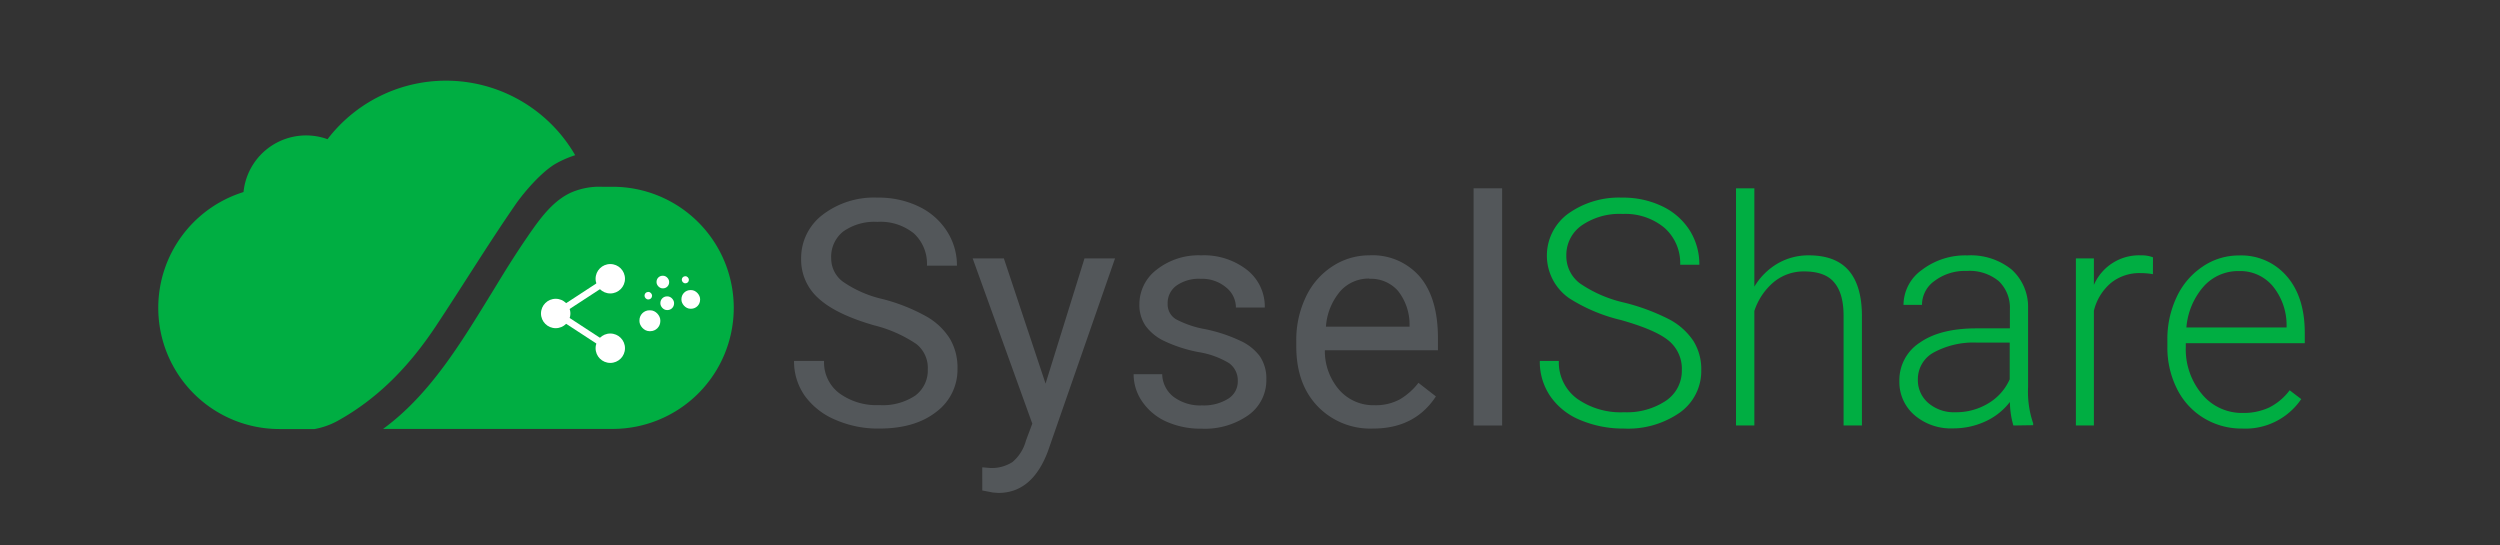 <svg xmlns="http://www.w3.org/2000/svg" id="Capa_1" data-name="Capa 1" viewBox="0 0 416.69 90.89"><rect x="0" y="0" width="416.69" height="90.89" fill="#333333" stroke="none"/><defs><style>.cls-1{fill:#53575a;}.cls-2{fill:#00ae42;}.cls-3{fill:#fff;}</style></defs><path class="cls-1" d="M145.68,54.22q-6.36-1.83-9.25-4.49a8.6,8.6,0,0,1-2.9-6.58,9.06,9.06,0,0,1,3.54-7.32,14.07,14.07,0,0,1,9.2-2.89,15.3,15.3,0,0,1,6.89,1.49,11.34,11.34,0,0,1,4.68,4.12,10.49,10.49,0,0,1,1.66,5.73h-5a6.86,6.86,0,0,0-2.16-5.36,8.83,8.83,0,0,0-6.1-1.94,9,9,0,0,0-5.7,1.61,5.37,5.37,0,0,0-2,4.47,4.82,4.82,0,0,0,1.94,3.88,19,19,0,0,0,6.61,2.9,30.55,30.55,0,0,1,7.31,2.9,11,11,0,0,1,3.91,3.69,9.43,9.43,0,0,1,1.28,5A8.76,8.76,0,0,1,156,68.69q-3.54,2.75-9.49,2.74A17.59,17.59,0,0,1,139.32,70a12,12,0,0,1-5.16-4,9.89,9.89,0,0,1-1.81-5.84h5a6.43,6.43,0,0,0,2.51,5.36,10.5,10.5,0,0,0,6.7,2,9.75,9.75,0,0,0,6-1.59,5.22,5.22,0,0,0,2.08-4.35,5.07,5.07,0,0,0-1.93-4.26A22.2,22.2,0,0,0,145.68,54.22Z"></path><path class="cls-1" d="M174.27,63.94l6.49-20.87h5.09L174.66,75.22q-2.61,6.94-8.26,6.94l-.91-.07-1.77-.34V77.89L165,78a6.35,6.35,0,0,0,3.77-1A7.07,7.07,0,0,0,171,73.44l1.06-2.83-9.94-27.54h5.2Z"></path><path class="cls-1" d="M206.31,63.53a3.55,3.55,0,0,0-1.45-3,14.14,14.14,0,0,0-5.07-1.84,23.59,23.59,0,0,1-5.74-1.85,8.18,8.18,0,0,1-3.14-2.57,6.15,6.15,0,0,1-1-3.55,7.23,7.23,0,0,1,2.9-5.79,11.28,11.28,0,0,1,7.39-2.37A11.66,11.66,0,0,1,207.87,45a7.78,7.78,0,0,1,2.94,6.26H206a4.3,4.3,0,0,0-1.66-3.37,6.2,6.2,0,0,0-4.19-1.42,6.53,6.53,0,0,0-4.06,1.13,3.57,3.57,0,0,0-1.47,3,2.89,2.89,0,0,0,1.37,2.6,16.44,16.44,0,0,0,4.92,1.67,25.82,25.82,0,0,1,5.78,1.91A8.37,8.37,0,0,1,210,59.4a6.59,6.59,0,0,1,1.07,3.8,7.14,7.14,0,0,1-3,6,12.57,12.57,0,0,1-7.75,2.25,14,14,0,0,1-5.92-1.18,9.59,9.59,0,0,1-4-3.31,7.93,7.93,0,0,1-1.45-4.59h4.76a4.91,4.91,0,0,0,1.92,3.79,7.39,7.39,0,0,0,4.72,1.41,7.69,7.69,0,0,0,4.34-1.1A3.37,3.37,0,0,0,206.31,63.53Z"></path><path class="cls-1" d="M228.83,71.43a12.17,12.17,0,0,1-9.22-3.72q-3.54-3.7-3.55-9.94v-.88a16.61,16.61,0,0,1,1.59-7.39,12.24,12.24,0,0,1,4.42-5.1,11.11,11.11,0,0,1,6.16-1.84,10.4,10.4,0,0,1,8.44,3.58q3,3.57,3,10.24v2H220.82A9.89,9.89,0,0,0,223.23,65a7.56,7.56,0,0,0,5.85,2.54,8.4,8.4,0,0,0,4.28-1,11,11,0,0,0,3.06-2.73l2.91,2.26Q235.82,71.44,228.83,71.43Zm-.6-25a6.33,6.33,0,0,0-4.83,2.1A10.17,10.17,0,0,0,221,54.45h13.94v-.36A9,9,0,0,0,233,48.47,6,6,0,0,0,228.23,46.47Z"></path><path class="cls-1" d="M250.37,70.92h-4.76V31.39h4.76Z"></path><path class="cls-2" d="M280.32,61.71a6.06,6.06,0,0,0-2.19-4.93c-1.46-1.21-4.12-2.36-8-3.45a28.15,28.15,0,0,1-8.49-3.56,8.65,8.65,0,0,1-.27-14.15,14.53,14.53,0,0,1,9-2.68,15,15,0,0,1,6.68,1.44,11,11,0,0,1,4.57,4,10.57,10.57,0,0,1,1.62,5.74h-3.19A7.88,7.88,0,0,0,277.46,38a10.21,10.21,0,0,0-7-2.34,11.1,11.1,0,0,0-6.84,1.92,6,6,0,0,0-2.55,5,5.66,5.66,0,0,0,2.29,4.67,21.33,21.33,0,0,0,7.33,3.18,34.91,34.91,0,0,1,7.65,2.86,11,11,0,0,1,3.91,3.54,8.87,8.87,0,0,1,1.31,4.86A8.49,8.49,0,0,1,280,68.76a15.1,15.1,0,0,1-9.33,2.67A18.37,18.37,0,0,1,263.37,70a11.14,11.14,0,0,1-5-4,10.14,10.14,0,0,1-1.72-5.84h3.17a7.51,7.51,0,0,0,3,6.26,12.56,12.56,0,0,0,7.87,2.29,11.73,11.73,0,0,0,7-1.93A6,6,0,0,0,280.32,61.71Z"></path><path class="cls-2" d="M292.41,47.78a11,11,0,0,1,3.88-3.86,10.2,10.2,0,0,1,5.18-1.36q4.47,0,6.66,2.52c1.46,1.68,2.2,4.21,2.21,7.57V70.92h-3.06V52.62q0-3.73-1.58-5.56c-1-1.22-2.7-1.82-5-1.82A7.82,7.82,0,0,0,295.66,47a10.57,10.57,0,0,0-3.25,4.83V70.92h-3.06V31.39h3.06Z"></path><path class="cls-2" d="M335.58,70.92A14.74,14.74,0,0,1,335,67a10.79,10.79,0,0,1-4.13,3.26,12.67,12.67,0,0,1-5.31,1.14,9.31,9.31,0,0,1-6.5-2.24,7.27,7.27,0,0,1-2.48-5.66A7.44,7.44,0,0,1,320,57.1q3.39-2.37,9.43-2.37H335V51.57a6.13,6.13,0,0,0-1.84-4.7,7.63,7.63,0,0,0-5.37-1.71,8.41,8.41,0,0,0-5.33,1.65,4.89,4.89,0,0,0-2.11,4l-3.08,0A7.18,7.18,0,0,1,320.32,45a11.9,11.9,0,0,1,7.59-2.43,10.85,10.85,0,0,1,7.35,2.33,8.36,8.36,0,0,1,2.77,6.5V64.56a16.26,16.26,0,0,0,.85,6v.31Zm-9.67-2.21a10.29,10.29,0,0,0,5.52-1.5,8.75,8.75,0,0,0,3.54-4V57.1h-5.51a13.89,13.89,0,0,0-7.21,1.68,5.06,5.06,0,0,0-2.59,4.5,5,5,0,0,0,1.73,3.88A6.54,6.54,0,0,0,325.91,68.71Z"></path><path class="cls-2" d="M358.84,45.7a11.51,11.51,0,0,0-2.08-.18,7.55,7.55,0,0,0-4.88,1.61A8.76,8.76,0,0,0,349,51.8V70.92H346V43.07h3L349,47.5a8.19,8.19,0,0,1,7.85-4.94,5.15,5.15,0,0,1,2,.33Z"></path><path class="cls-2" d="M373.74,71.43a12.1,12.1,0,0,1-6.43-1.75,11.88,11.88,0,0,1-4.46-4.87,15.3,15.3,0,0,1-1.6-7v-1.1a16.33,16.33,0,0,1,1.56-7.23,12.35,12.35,0,0,1,4.34-5.06,10.66,10.66,0,0,1,6-1.84,10,10,0,0,1,8,3.46q3,3.46,3,9.46V57.2H364.32v.59A11.65,11.65,0,0,0,367,65.68a8.64,8.64,0,0,0,6.83,3.15,10.1,10.1,0,0,0,4.37-.9,9.67,9.67,0,0,0,3.43-2.88l1.93,1.47A11.24,11.24,0,0,1,373.74,71.43Zm-.57-26.25a7.71,7.71,0,0,0-5.86,2.55,11.8,11.8,0,0,0-2.89,6.85h16.7v-.34a10.24,10.24,0,0,0-2.29-6.53A7.08,7.08,0,0,0,373.17,45.18Z"></path><path class="cls-2" d="M56.18,70.2C63,66.45,68.23,61,72.59,54.45c4.47-6.73,8.7-13.65,13.28-20.29,1.58-2.29,4.52-5.62,6.81-6.91a17.29,17.29,0,0,1,3.19-1.38A24.87,24.87,0,0,0,54.59,23.2a10.48,10.48,0,0,0-14,8.81A20.2,20.2,0,0,0,26.38,51.32h0A20.19,20.19,0,0,0,46.57,71.51h5.87A12.66,12.66,0,0,0,56.18,70.2Z"></path><path class="cls-2" d="M102.11,31.13h-1.75a11.89,11.89,0,0,0-5.26,1c-3.25,1.54-5.4,4.7-7.89,8.37-.38.56-1.09,1.64-1.65,2.51-1.24,1.93-2.22,3.55-3.51,5.66-5.22,8.48-10.34,17.07-18.2,22.82h38.26A20.19,20.19,0,0,0,122.3,51.32h0A20.19,20.19,0,0,0,102.11,31.13Z"></path><rect class="cls-3" x="106.59" y="51.71" width="3.48" height="3.48" rx="1.67" transform="translate(216.65 106.91) rotate(-180)"></rect><rect class="cls-3" x="113.57" y="48.35" width="3.11" height="3.11" rx="1.5" transform="translate(230.26 99.81) rotate(180)"></rect><rect class="cls-3" x="110.06" y="49.4" width="2.28" height="2.28" rx="1.1" transform="translate(222.41 101.08) rotate(-180)"></rect><rect class="cls-3" x="109.44" y="45.95" width="2.1" height="2.1" rx="1.01" transform="translate(220.97 94.01) rotate(-180)"></rect><rect class="cls-3" x="107.44" y="48.65" width="1.25" height="1.25" rx="0.6" transform="translate(216.12 98.56) rotate(-180)"></rect><rect class="cls-3" x="113.64" y="46.04" width="1.18" height="1.18" rx="0.57" transform="translate(228.46 93.26) rotate(180)"></rect><circle class="cls-3" cx="101.72" cy="46.46" r="2.45"></circle><circle class="cls-3" cx="92.62" cy="52.25" r="2.45"></circle><circle class="cls-3" cx="101.72" cy="58.04" r="2.45"></circle><rect class="cls-3" x="93.53" y="48.81" width="7.27" height="1.13" transform="translate(-11.19 61.17) rotate(-33.15)"></rect><rect class="cls-3" x="93.53" y="54.56" width="7.27" height="1.13" transform="translate(45.96 -44.16) rotate(33.15)"></rect><circle class="cls-3" cx="101.72" cy="46.46" r="1.68"></circle><circle class="cls-3" cx="101.72" cy="58.04" r="1.68"></circle><circle class="cls-3" cx="92.62" cy="52.25" r="1.68"></circle></svg>